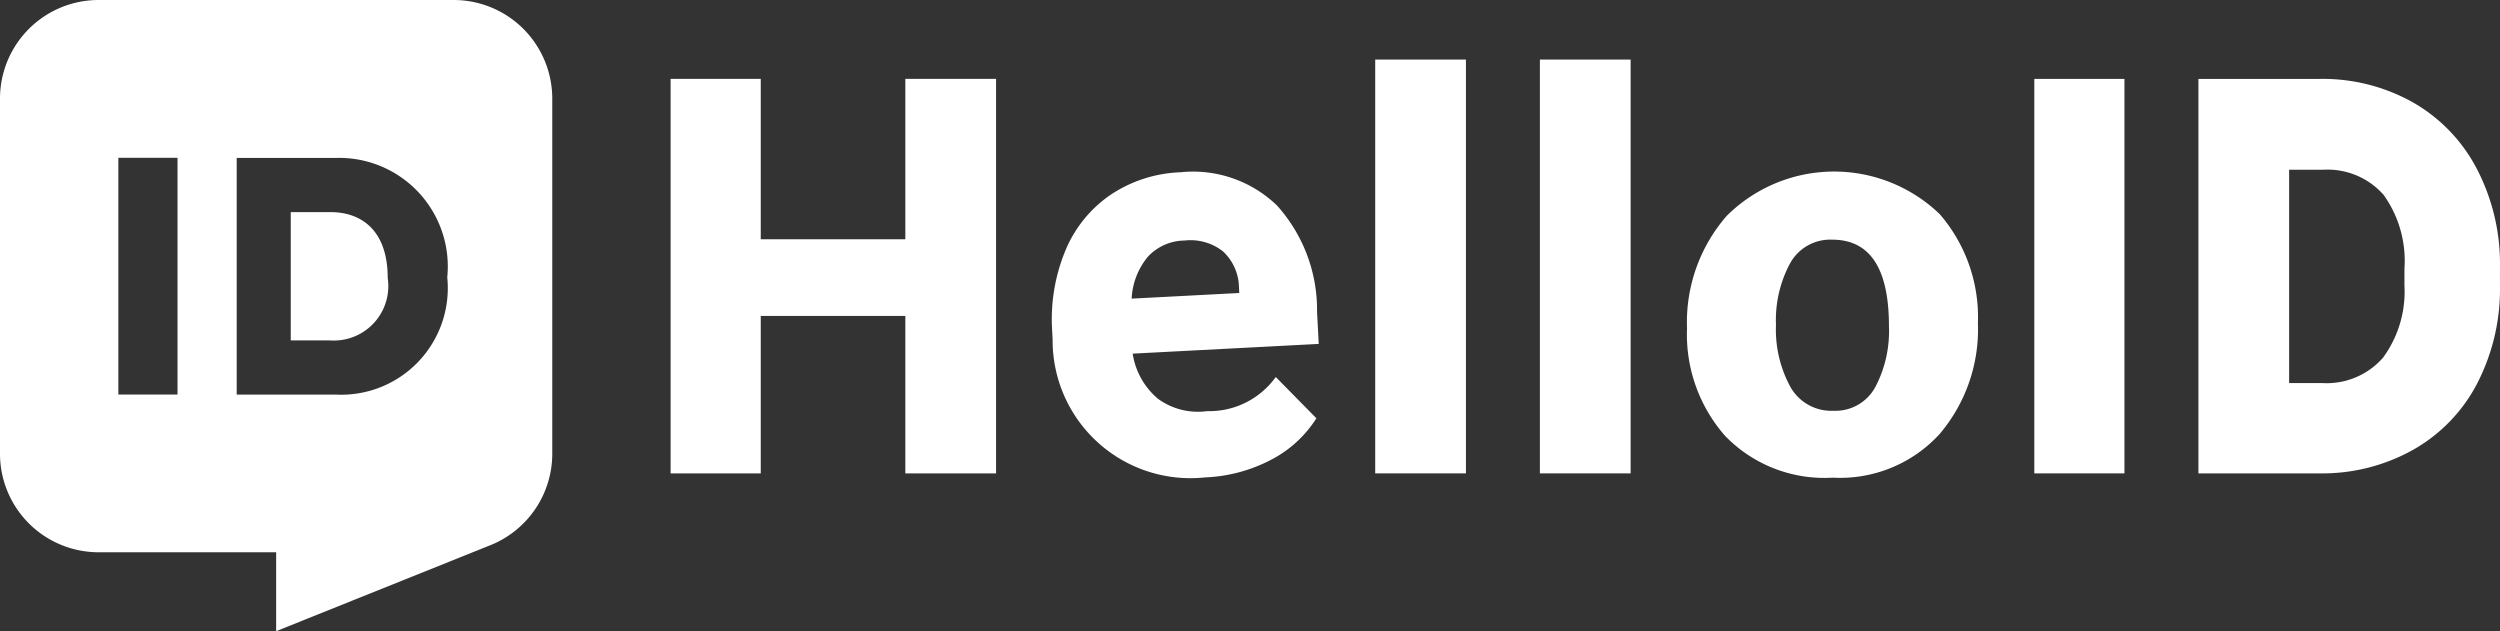 <svg xmlns="http://www.w3.org/2000/svg" xmlns:xlink="http://www.w3.org/1999/xlink" width="428.093" height="108.08" viewBox="0 0 428.093 108.08">
  <rect x="0" y="0" width="428.093" height="108.08" fill="#333333" stroke="none"/>
  <defs>
    <clipPath id="clip-path">
      <rect id="Rectangle_1495" data-name="Rectangle 1495" width="428.093" height="108.08" fill="none"/>
    </clipPath>
  </defs>
  <g id="Group_43281" data-name="Group 43281" transform="translate(0 0)">
    <g id="Group_43280" data-name="Group 43280" transform="translate(0 0)" clip-path="url(#clip-path)">
      <path id="Path_42419" data-name="Path 42419" d="M27.571,15.131H20.739V37.1l6.777,0A9.328,9.328,0,0,0,37.34,26.388c0-8.181-4.554-11.257-9.768-11.257" transform="translate(29.048 21.194)" fill="#fff"/>
      <path id="Path_42420" data-name="Path 42420" d="M77.68,0H16.886A16.886,16.886,0,0,0,0,16.886v60.8A16.886,16.886,0,0,0,16.886,94.569h30.4V108.08L84.246,93.246h0A16.884,16.884,0,0,0,94.569,77.683v-60.8A16.886,16.886,0,0,0,77.68,0M30.4,35.753v31.8H20.264V27.019H30.4ZM57.664,67.574H40.53V27.043H57.551A18.6,18.6,0,0,1,76.588,47.483a18.565,18.565,0,0,1,.077,2.61,18.257,18.257,0,0,1-19,17.482" transform="translate(0 0.001)" fill="#fff"/>
      <path id="Path_42421" data-name="Path 42421" d="M88.027,33.088H63.269V5.627H47.835v67.55H63.269V46.218H88.027V73.177h15.537V5.627H88.027Z" transform="translate(67 7.883)" fill="#fff"/>
      <rect id="Rectangle_1492" data-name="Rectangle 1492" width="15.535" height="70.86" transform="translate(235.488 10.2)" fill="#fff"/>
      <rect id="Rectangle_1493" data-name="Rectangle 1493" width="15.535" height="70.86" transform="translate(263.688 10.2)" fill="#fff"/>
      <path id="Path_42422" data-name="Path 42422" d="M127.162,19.8A27.731,27.731,0,0,0,120.346,39.1a26.277,26.277,0,0,0,6.513,18.389A23.653,23.653,0,0,0,145.3,64.654a23.077,23.077,0,0,0,18.291-7.464A27.707,27.707,0,0,0,170.157,38.2a26.991,26.991,0,0,0-6.515-18.644,26.072,26.072,0,0,0-36.48.25m25.406,29.367A7.759,7.759,0,0,1,145.4,53.2a8.025,8.025,0,0,1-7.368-4.12,20.437,20.437,0,0,1-2.453-10.58,20.5,20.5,0,0,1,2.405-10.529A7.843,7.843,0,0,1,145.2,23.9q9.723,0,9.723,14.8a20.6,20.6,0,0,1-2.355,10.479" transform="translate(168.535 17.139)" fill="#fff"/>
      <rect id="Rectangle_1494" data-name="Rectangle 1494" width="15.434" height="67.55" transform="translate(348.35 13.511)" fill="#fff"/>
      <path id="Path_42423" data-name="Path 42423" d="M120.448,36.241a26.722,26.722,0,0,0-6.868-18.207,20.7,20.7,0,0,0-16.5-5.682,23.031,23.031,0,0,0-12.013,3.877A21.533,21.533,0,0,0,77.3,25.894a30.742,30.742,0,0,0-2.2,13.749l.067,1.306A23.6,23.6,0,0,0,101.3,64.6a26.548,26.548,0,0,0,11.247-3,20.1,20.1,0,0,0,7.788-7.12l-6.957-7.07a14,14,0,0,1-11.754,5.846A11.614,11.614,0,0,1,93.2,51.135a12.586,12.586,0,0,1-4.324-7.725l31.859-1.666ZM88.7,33.991a12.157,12.157,0,0,1,2.768-7.166,8.688,8.688,0,0,1,6.268-2.782,9,9,0,0,1,6.628,1.875,8.6,8.6,0,0,1,2.713,6.138l.05.97Z" transform="translate(105.08 17.146)" fill="#fff"/>
      <path id="Path_42424" data-name="Path 42424" d="M204.5,21.055A27.988,27.988,0,0,0,193.531,9.64a31.575,31.575,0,0,0-15.938-4.009H156.811V73.18h20.924A31.8,31.8,0,0,0,193.647,69.1,27.72,27.72,0,0,0,204.574,57.73a35.289,35.289,0,0,0,3.875-16.747V37.876A35.209,35.209,0,0,0,204.5,21.055M192.093,41.026a19.086,19.086,0,0,1-3.687,12.361A12.815,12.815,0,0,1,177.97,57.71h-5.625V21.189h5.742a12.8,12.8,0,0,1,10.438,4.3,19.4,19.4,0,0,1,3.567,12.644Z" transform="translate(219.639 7.881)" fill="#fff"/>
    </g>
  </g>
</svg>
